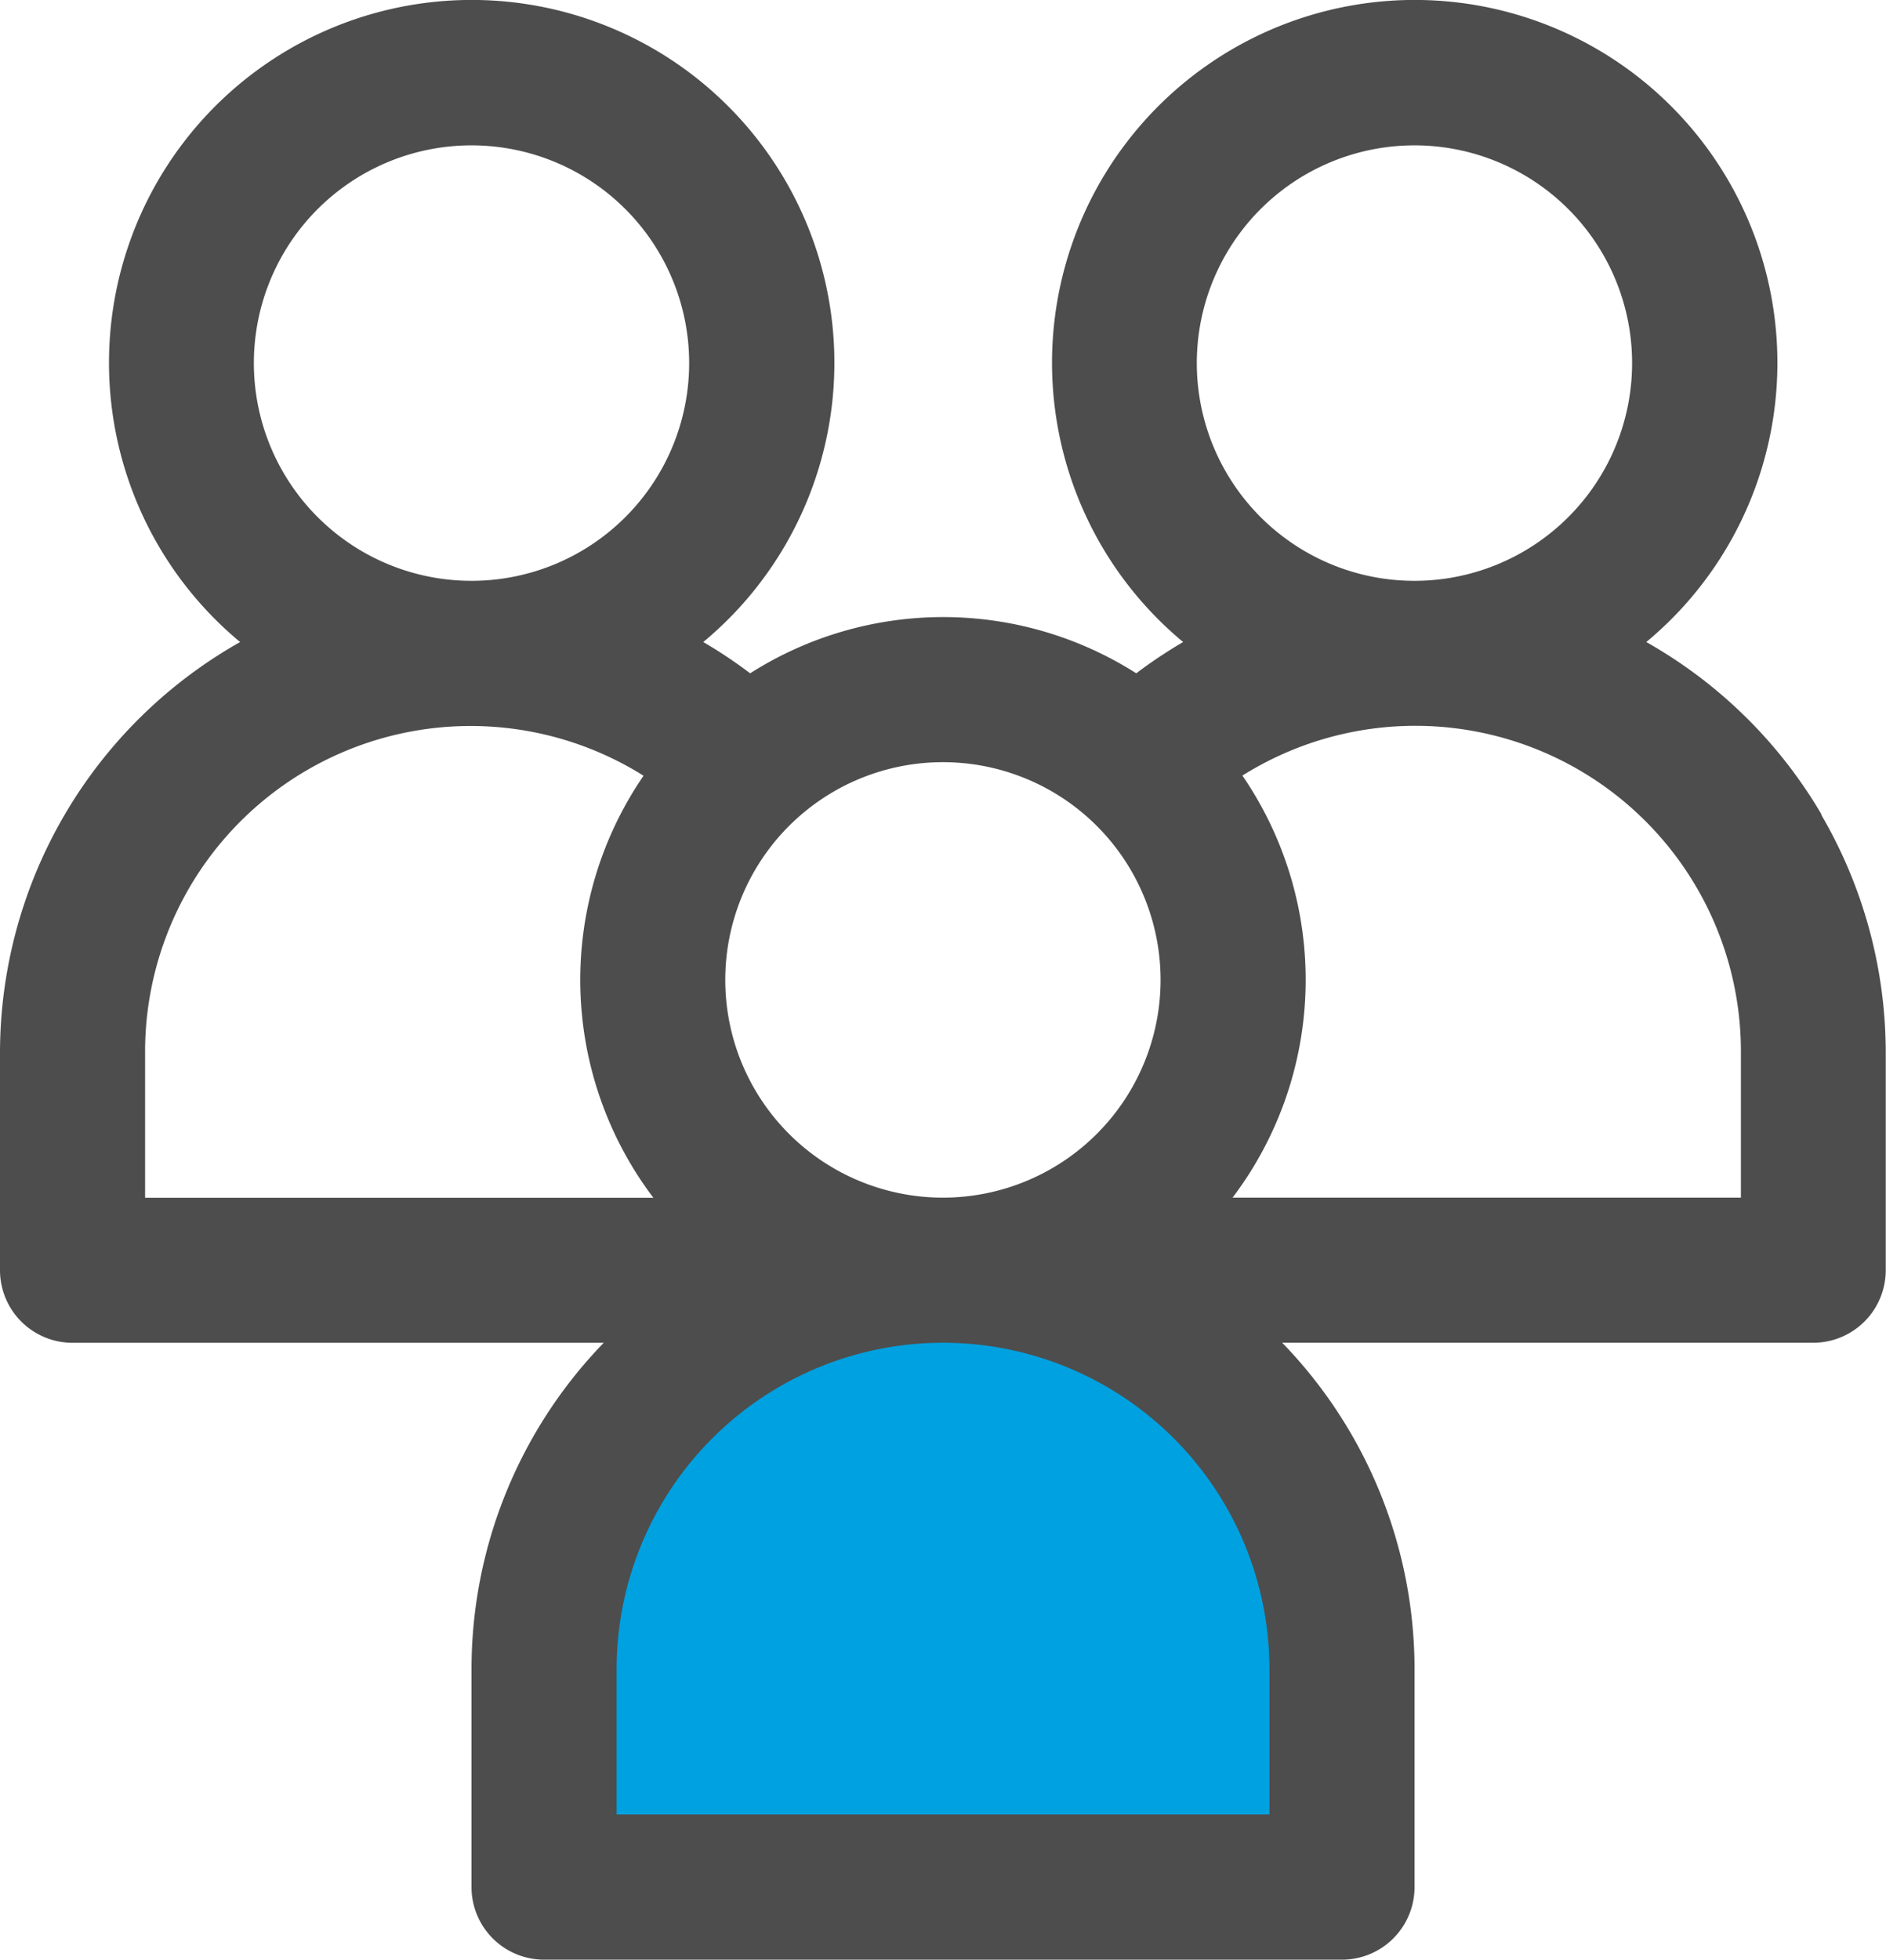 <svg xmlns="http://www.w3.org/2000/svg" width="37.175" height="38.61" viewBox="0 0 37.175 38.61"><g transform="translate(-1223.611 -242.672)"><path d="M13.424,2.3a7.864,7.864,0,0,1,2.3,5.56v4.29H0v-.187a5.707,5.707,0,0,0,2.636-1.511A5.707,5.707,0,0,0,4.123,7.806,5.707,5.707,0,0,0,4.04,4.769a5.707,5.707,0,0,0-1.63-2.564,7.854,7.854,0,0,1,11.013.1Z" transform="translate(1243.627 255.545)" fill="none"/><path d="M5.72,0A5.72,5.72,0,1,1,1.675,1.675,5.72,5.72,0,0,1,5.72,0Z" transform="translate(1227.185 244.106)" fill="none"/><path d="M5.72,0A5.72,5.72,0,1,1,1.675,1.675,5.72,5.72,0,0,1,5.72,0Z" transform="translate(1245.772 244.106)" fill="none"/><path d="M22.876,6.434a5.7,5.7,0,0,1-7.149,5.532v.187H0V7.863A7.858,7.858,0,0,1,13.317,2.205a5.712,5.712,0,0,1,9.56,4.228Z" transform="translate(1225.041 255.545)" fill="none"/><path d="M13.424,2.3a7.864,7.864,0,0,1,2.3,5.56v4.29H0V7.864A7.864,7.864,0,0,1,13.424,2.3Z" transform="translate(1234.334 267.698)" fill="#00a1e0"/><path d="M35.9,16.055a9.3,9.3,0,0,1,1.27,4.682v4.289a1.43,1.43,0,0,1-1.43,1.43H25.274a9.242,9.242,0,0,1,2.608,6.435v4.29a1.43,1.43,0,0,1-1.43,1.43H10.724a1.43,1.43,0,0,1-1.43-1.43V32.89A9.242,9.242,0,0,1,11.9,26.457H1.43A1.43,1.43,0,0,1,0,25.027v-4.29A9.3,9.3,0,0,1,4.733,12.65a7.149,7.149,0,1,1,9.129,0,9.15,9.15,0,0,1,.924.616,7.09,7.09,0,0,1,7.611,0,9.145,9.145,0,0,1,.924-.616,7.149,7.149,0,1,1,9.129,0,9.3,9.3,0,0,1,3.456,3.4ZM26.24,3.19a4.29,4.29,0,1,0,1.642-.326,4.29,4.29,0,0,0-1.642.326ZM21.62,16.274a4.29,4.29,0,1,0,1.256,3.033,4.29,4.29,0,0,0-1.256-3.033ZM6.26,4.121A4.29,4.29,0,1,0,9.293,2.864,4.29,4.29,0,0,0,6.26,4.121ZM2.86,23.6H12.879a7.113,7.113,0,0,1-.194-8.316A6.417,6.417,0,0,0,2.86,20.737ZM25.022,32.89a6.434,6.434,0,1,0-12.868,0v2.86H25.022Zm9.293-12.152a6.417,6.417,0,0,0-9.826-5.457,7.113,7.113,0,0,1-.194,8.316h10.02Z" transform="translate(1223.611 242.672)" fill="#4d4d4d"/></g></svg>